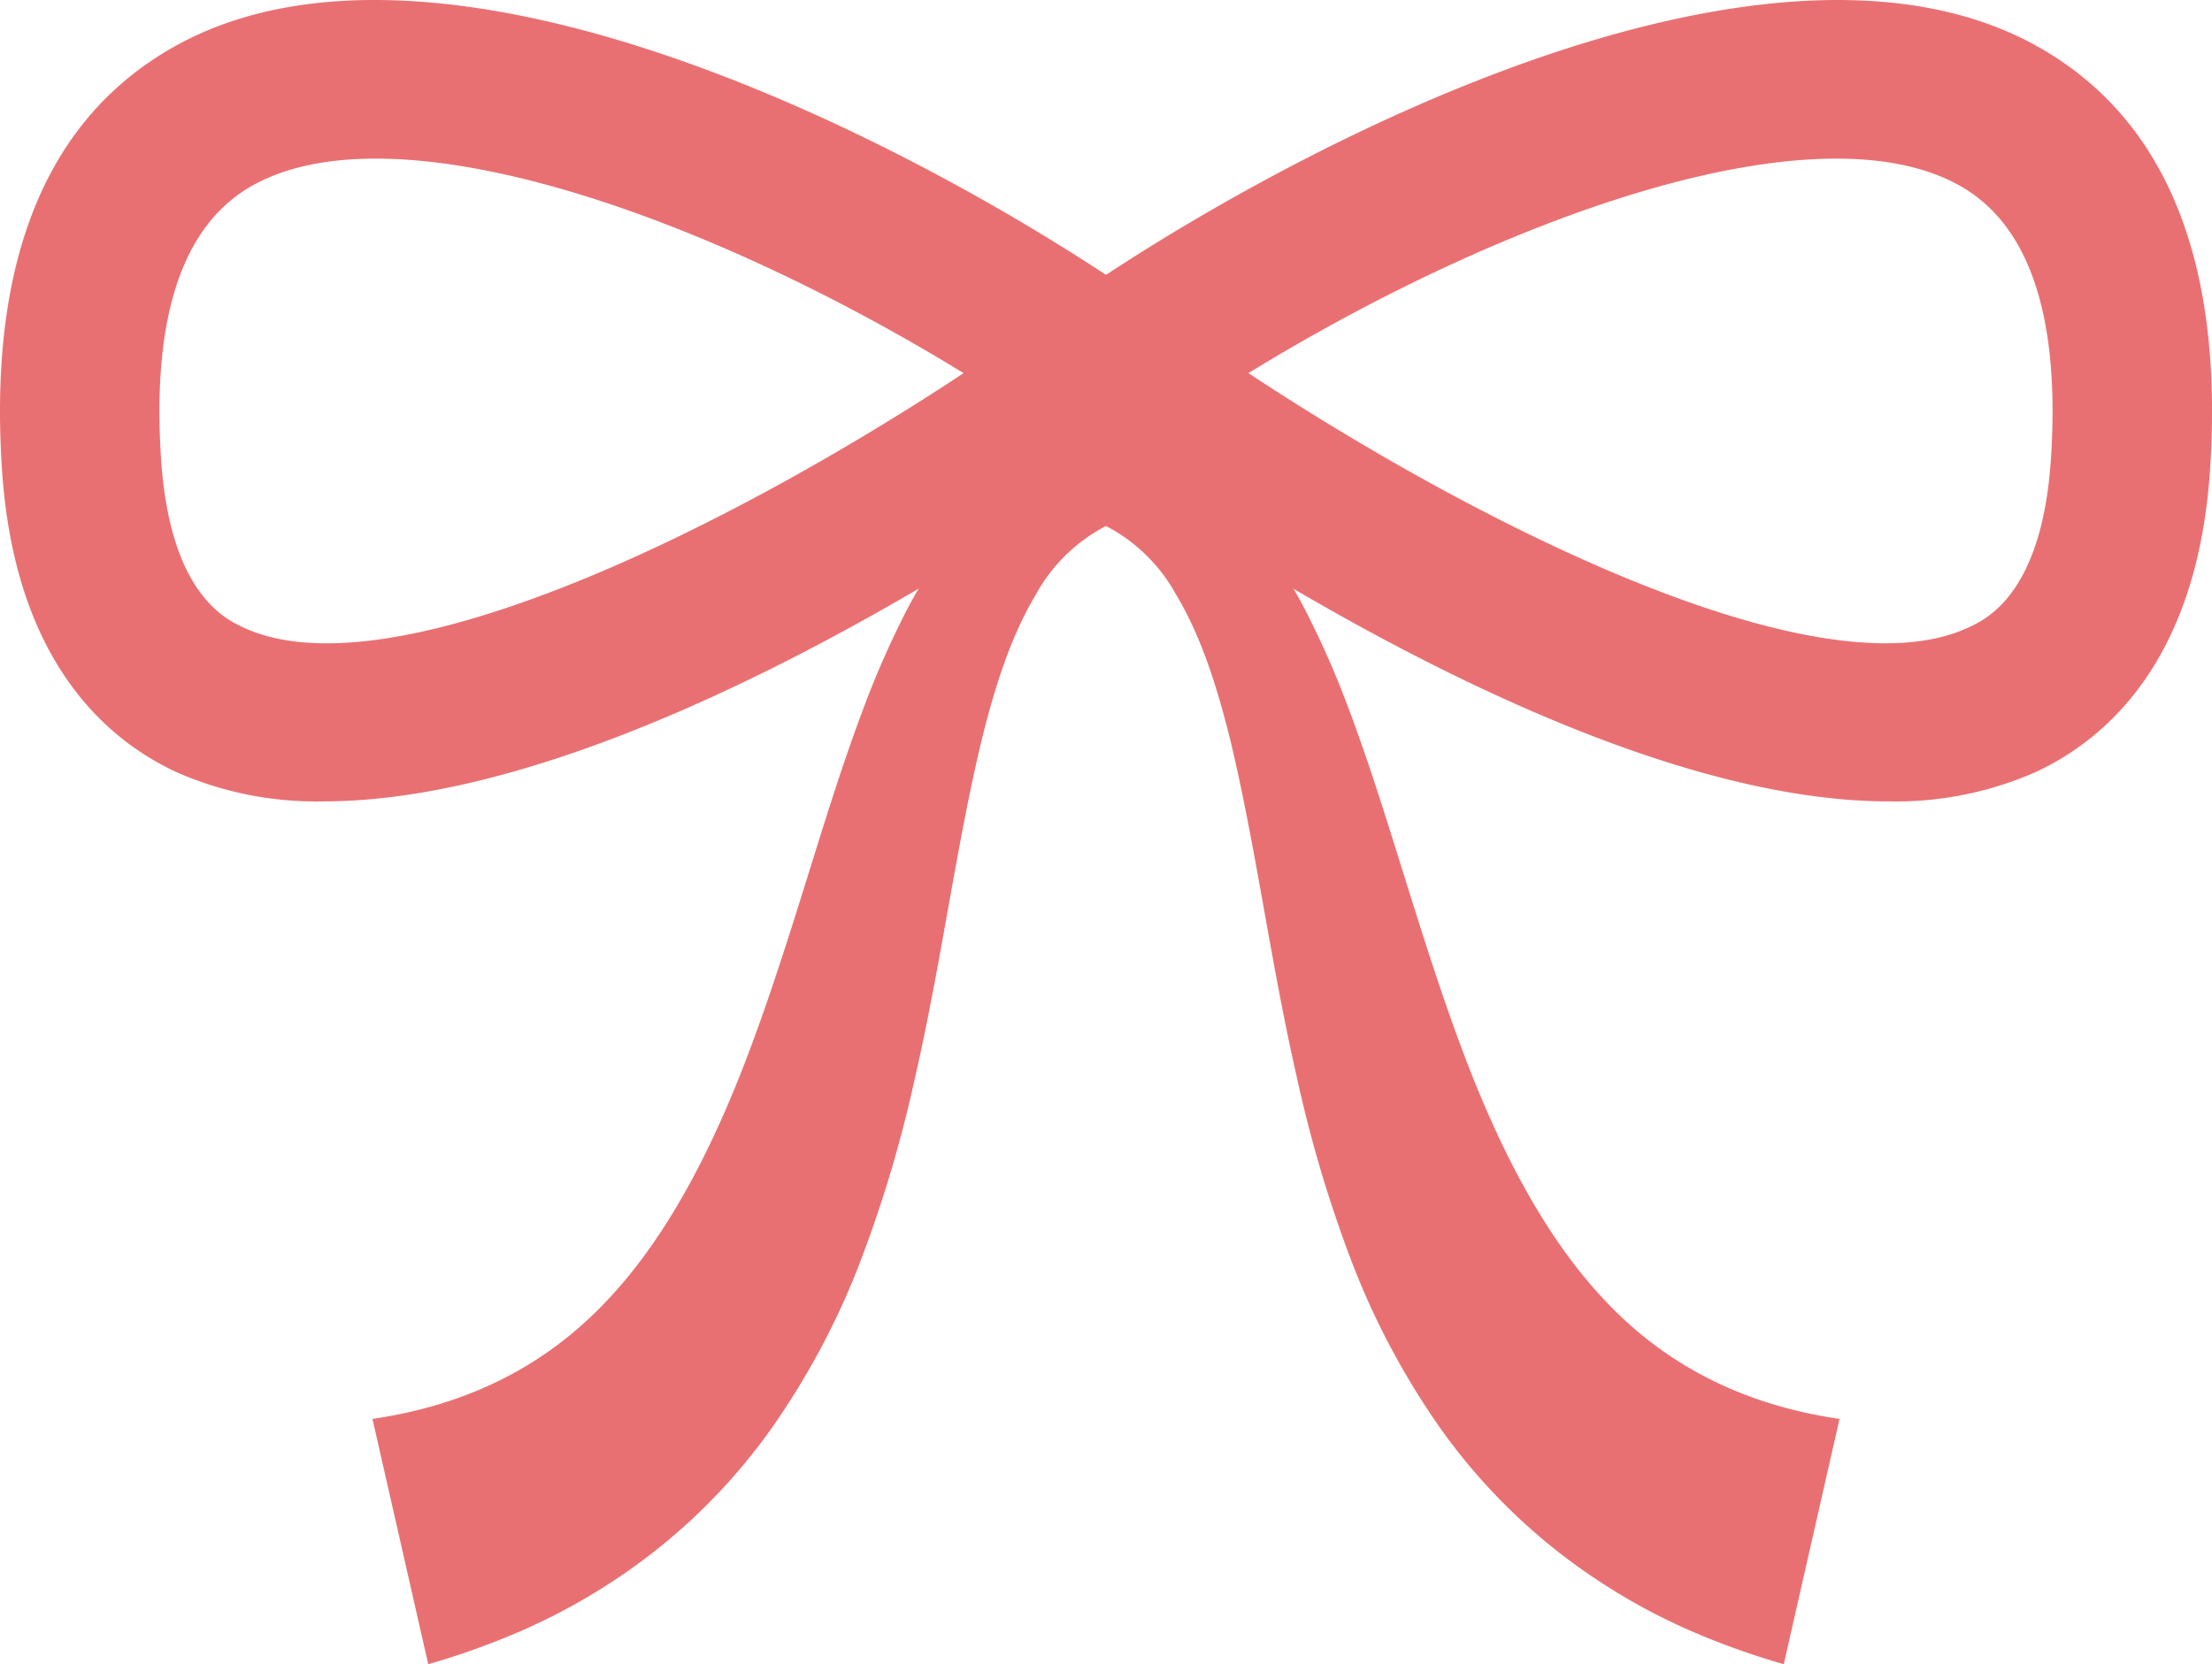 <?xml version="1.0" encoding="UTF-8"?>
<svg xmlns="http://www.w3.org/2000/svg" viewBox="0 0 217.882 163.956" width="100%" style="vertical-align: middle; max-width: 100%;">
  <g>
    <g>
      <path d="M31.864,78.951a34.164,34.164,0,0,1-14.492-2.886C10.208,72.734,1.411,64.853.192,46.218-1.151,25.7,4.548,11.7,17.128,4.614c26.162-14.734,72.849,9.1,96.313,25.51l8.963,6.267-8.8,6.489C107.908,47.077,63.609,78.951,31.864,78.951Zm5.149-63.324c-4.763,0-8.912.833-12.177,2.671-6.867,3.868-9.886,12.917-8.972,26.9.867,13.251,6.33,15.792,8.126,16.628,14.558,6.768,47.917-9.863,70.924-25.064C75.423,24.805,52.83,15.627,37.013,15.627Z" fill="rgb(233,112,114)">
     </path>
      <path d="M186.018,78.951c-31.746,0-76.043-31.874-81.736-36.071l-8.8-6.489,8.963-6.267c23.464-16.408,70.154-40.242,96.314-25.51,12.58,7.085,18.278,21.083,16.935,41.6-1.219,18.635-10.015,26.516-17.179,29.847A34.183,34.183,0,0,1,186.018,78.951ZM122.969,36.757c23.007,15.2,56.363,31.838,70.923,25.064,1.8-.836,7.259-3.377,8.126-16.628.914-13.978-2.1-23.027-8.971-26.895C178.941,10.354,148.331,21.205,122.969,36.757Z" fill="rgb(233,112,114)">
     </path>
      <path d="M106.694,42.81a24.374,24.374,0,0,1,9.641,3.258,26.381,26.381,0,0,1,4.139,3.077,32.615,32.615,0,0,1,3.417,3.68,46.581,46.581,0,0,1,5.095,8.1,87.551,87.551,0,0,1,3.655,8.356c2.122,5.577,3.829,11.12,5.527,16.545s3.357,10.741,5.216,15.851c3.676,10.2,8.3,19.653,14.63,26.367,6.3,6.744,14.132,10.424,23.181,11.745L175.7,163.956a74.907,74.907,0,0,1-9.686-3.515,60.827,60.827,0,0,1-9.161-5.1,58.519,58.519,0,0,1-14.831-14.424,75.522,75.522,0,0,1-9.1-17.2,126.988,126.988,0,0,1-5.158-17.48c-2.637-11.519-4.055-22.832-6.581-33.335-1.288-5.2-2.873-10.241-5.34-14.327a16.6,16.6,0,0,0-10.462-8.111Z" fill="rgb(233,112,114)">
     </path>
      <path d="M112.5,50.46a16.6,16.6,0,0,0-10.463,8.111c-2.467,4.086-4.052,9.123-5.34,14.327-2.526,10.5-3.943,21.816-6.581,33.335a126.981,126.981,0,0,1-5.157,17.48,75.522,75.522,0,0,1-9.1,17.2A58.535,58.535,0,0,1,61.029,155.34a60.875,60.875,0,0,1-9.161,5.1,74.92,74.92,0,0,1-9.687,3.515l-5.493-24.167c9.048-1.321,16.884-5,23.18-11.745,6.331-6.714,10.954-16.17,14.63-26.367,1.859-5.11,3.526-10.427,5.217-15.851s3.4-10.968,5.526-16.545A87.8,87.8,0,0,1,88.9,60.925a46.587,46.587,0,0,1,5.1-8.1,32.513,32.513,0,0,1,3.416-3.68,26.343,26.343,0,0,1,4.14-3.077,24.365,24.365,0,0,1,9.64-3.258Z" fill="rgb(233,112,114)">
     </path>
    </g>
  </g>
</svg>
